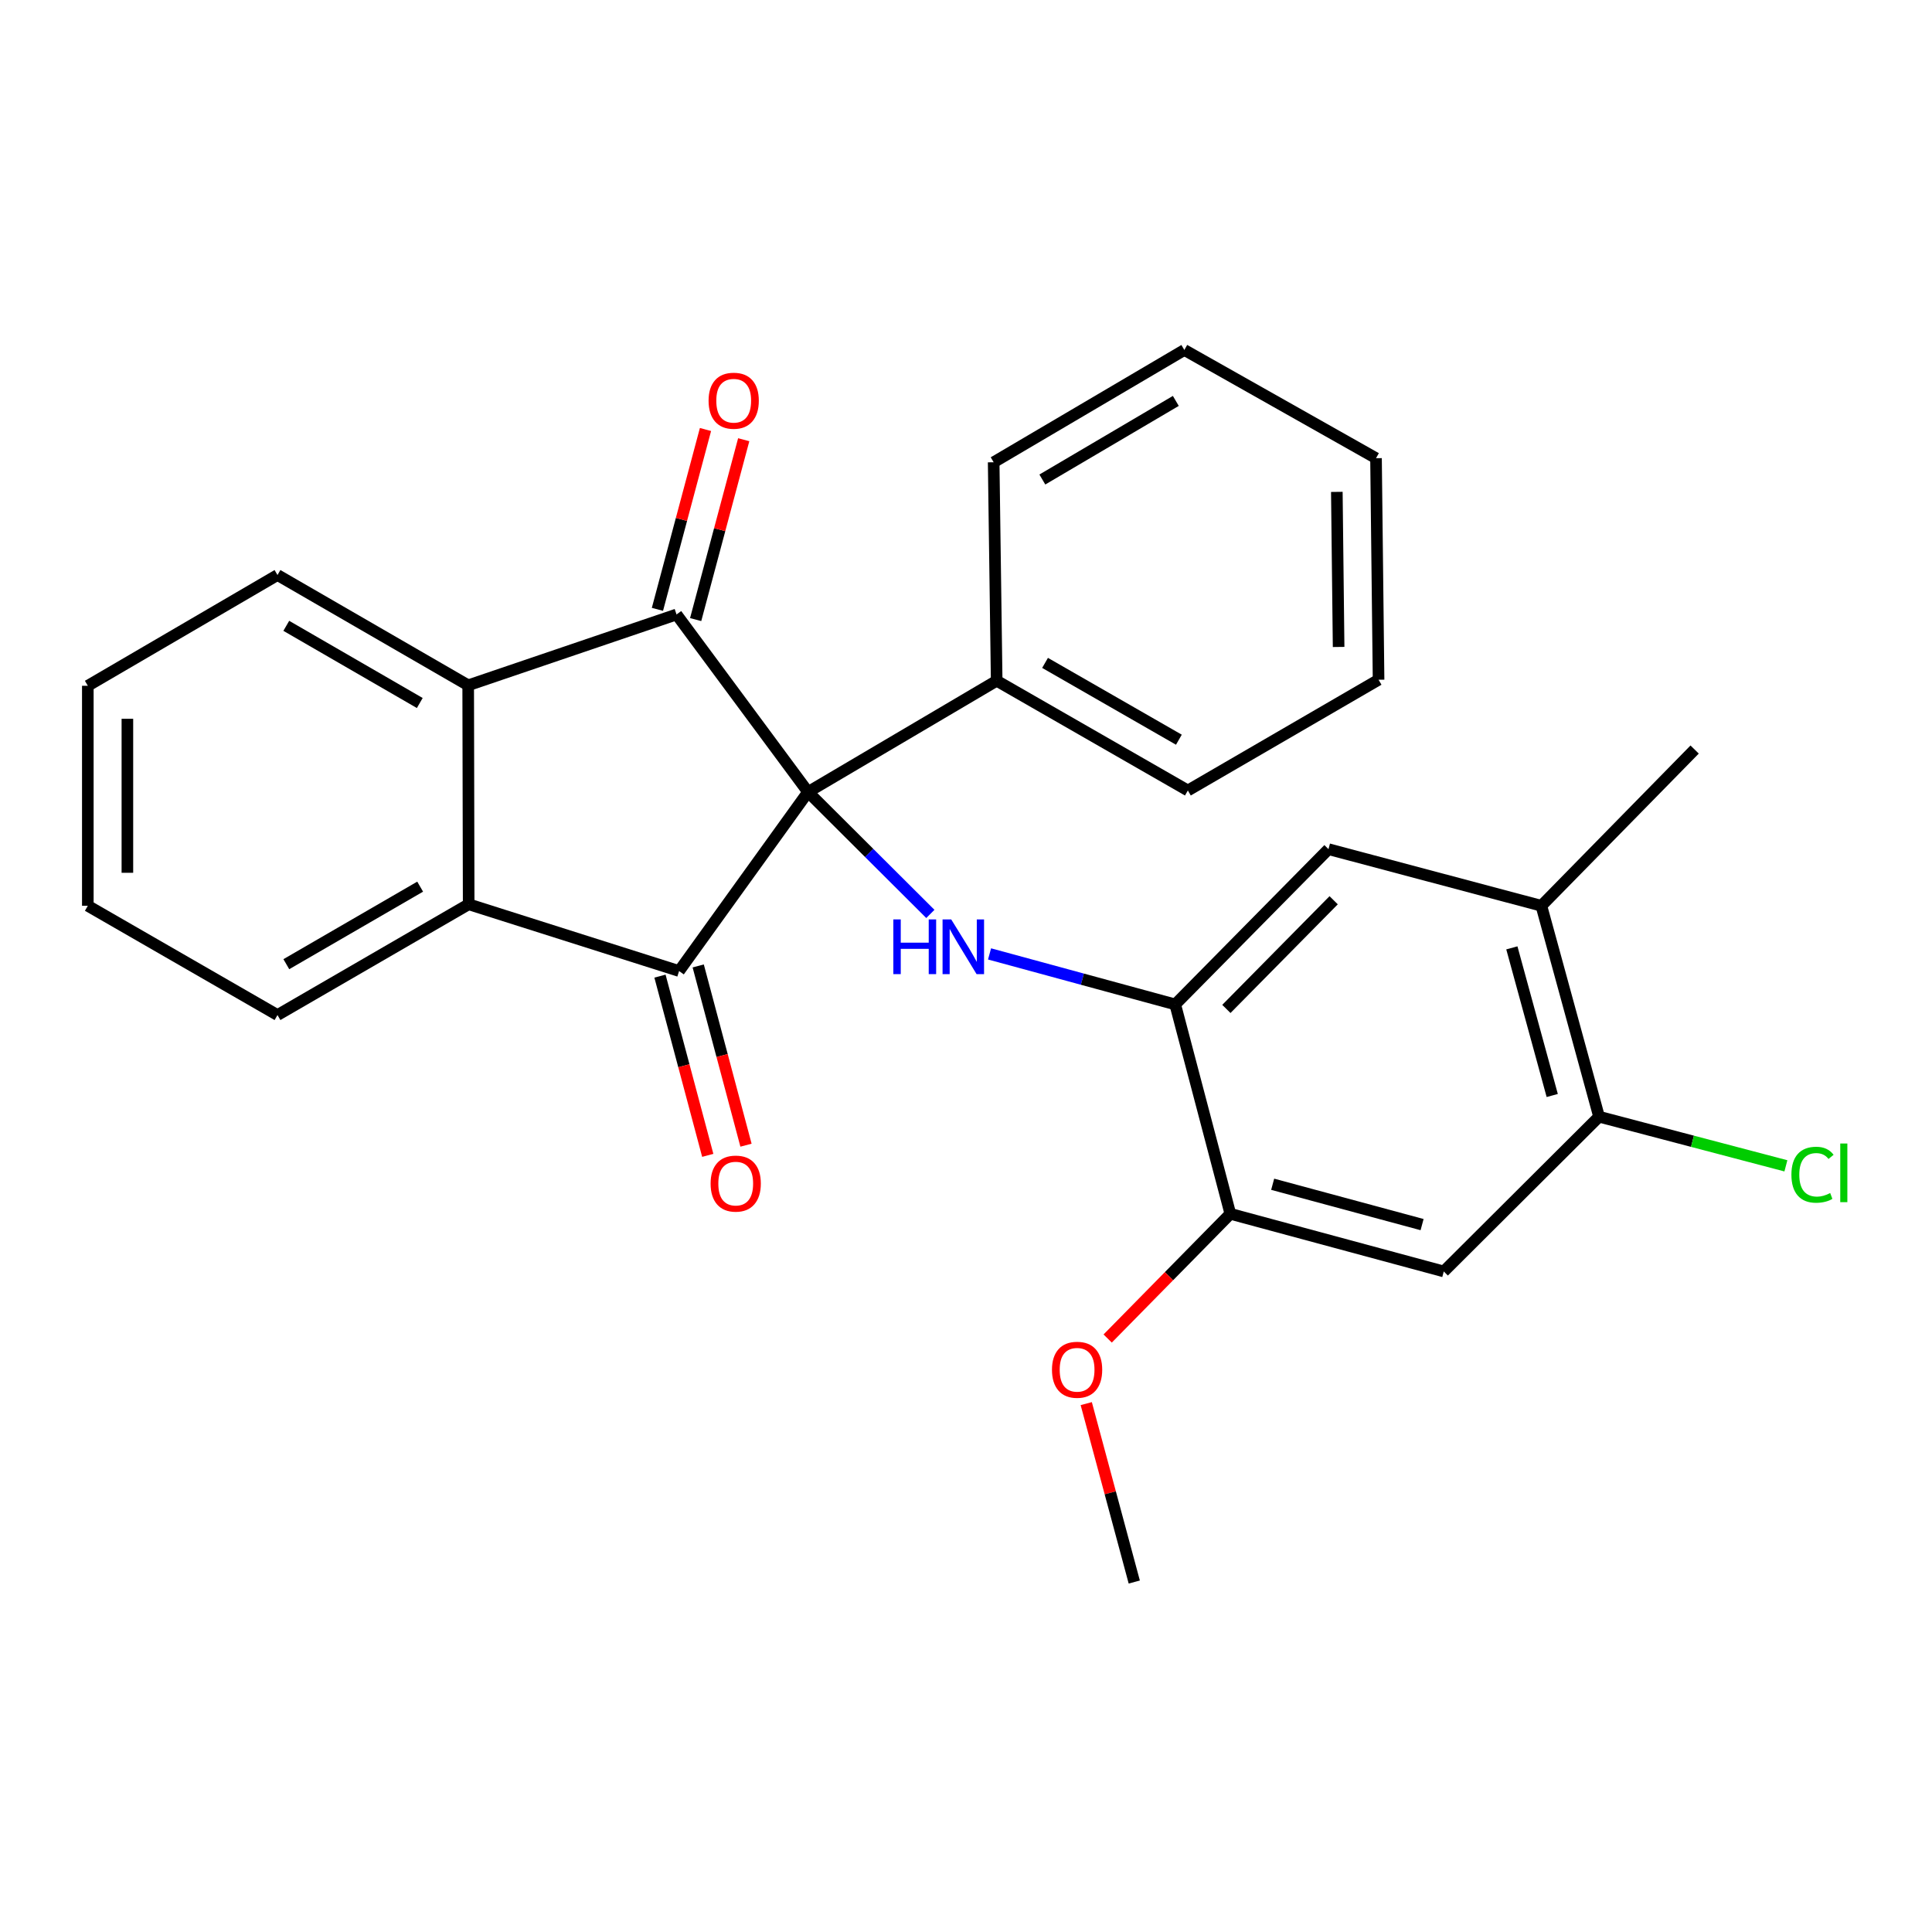<?xml version='1.0' encoding='iso-8859-1'?>
<svg version='1.1' baseProfile='full'
              xmlns='http://www.w3.org/2000/svg'
                      xmlns:rdkit='http://www.rdkit.org/xml'
                      xmlns:xlink='http://www.w3.org/1999/xlink'
                  xml:space='preserve'
width='1000px' height='1000px' viewBox='0 0 1000 1000'>
<!-- END OF HEADER -->
<rect style='opacity:1.0;fill:#FFFFFF;stroke:none' width='1000' height='1000' x='0' y='0'> </rect>
<path class='bond-0' d='M 418.242,409.941 L 351.497,502.606' style='fill:none;fill-rule:evenodd;stroke:#000000;stroke-width:6px;stroke-linecap:butt;stroke-linejoin:miter;stroke-opacity:1' />
<path class='bond-1' d='M 418.242,409.941 L 350.177,318.05' style='fill:none;fill-rule:evenodd;stroke:#000000;stroke-width:6px;stroke-linecap:butt;stroke-linejoin:miter;stroke-opacity:1' />
<path class='bond-2' d='M 418.242,409.941 L 449.898,441.494' style='fill:none;fill-rule:evenodd;stroke:#000000;stroke-width:6px;stroke-linecap:butt;stroke-linejoin:miter;stroke-opacity:1' />
<path class='bond-2' d='M 449.898,441.494 L 481.555,473.047' style='fill:none;fill-rule:evenodd;stroke:#0000FF;stroke-width:6px;stroke-linecap:butt;stroke-linejoin:miter;stroke-opacity:1' />
<path class='bond-11' d='M 418.242,409.941 L 515.879,352.355' style='fill:none;fill-rule:evenodd;stroke:#000000;stroke-width:6px;stroke-linecap:butt;stroke-linejoin:miter;stroke-opacity:1' />
<path class='bond-4' d='M 351.497,502.606 L 242.584,468.05' style='fill:none;fill-rule:evenodd;stroke:#000000;stroke-width:6px;stroke-linecap:butt;stroke-linejoin:miter;stroke-opacity:1' />
<path class='bond-12' d='M 341.602,505.244 L 353.969,551.63' style='fill:none;fill-rule:evenodd;stroke:#000000;stroke-width:6px;stroke-linecap:butt;stroke-linejoin:miter;stroke-opacity:1' />
<path class='bond-12' d='M 353.969,551.63 L 366.336,598.016' style='fill:none;fill-rule:evenodd;stroke:#FF0000;stroke-width:6px;stroke-linecap:butt;stroke-linejoin:miter;stroke-opacity:1' />
<path class='bond-12' d='M 361.392,499.968 L 373.759,546.354' style='fill:none;fill-rule:evenodd;stroke:#000000;stroke-width:6px;stroke-linecap:butt;stroke-linejoin:miter;stroke-opacity:1' />
<path class='bond-12' d='M 373.759,546.354 L 386.126,592.74' style='fill:none;fill-rule:evenodd;stroke:#FF0000;stroke-width:6px;stroke-linecap:butt;stroke-linejoin:miter;stroke-opacity:1' />
<path class='bond-3' d='M 350.177,318.05 L 242.333,354.71' style='fill:none;fill-rule:evenodd;stroke:#000000;stroke-width:6px;stroke-linecap:butt;stroke-linejoin:miter;stroke-opacity:1' />
<path class='bond-13' d='M 360.07,320.693 L 372.507,274.144' style='fill:none;fill-rule:evenodd;stroke:#000000;stroke-width:6px;stroke-linecap:butt;stroke-linejoin:miter;stroke-opacity:1' />
<path class='bond-13' d='M 372.507,274.144 L 384.945,227.596' style='fill:none;fill-rule:evenodd;stroke:#FF0000;stroke-width:6px;stroke-linecap:butt;stroke-linejoin:miter;stroke-opacity:1' />
<path class='bond-13' d='M 340.283,315.406 L 352.721,268.858' style='fill:none;fill-rule:evenodd;stroke:#000000;stroke-width:6px;stroke-linecap:butt;stroke-linejoin:miter;stroke-opacity:1' />
<path class='bond-13' d='M 352.721,268.858 L 365.158,222.309' style='fill:none;fill-rule:evenodd;stroke:#FF0000;stroke-width:6px;stroke-linecap:butt;stroke-linejoin:miter;stroke-opacity:1' />
<path class='bond-5' d='M 512.189,493.74 L 560.241,506.814' style='fill:none;fill-rule:evenodd;stroke:#0000FF;stroke-width:6px;stroke-linecap:butt;stroke-linejoin:miter;stroke-opacity:1' />
<path class='bond-5' d='M 560.241,506.814 L 608.294,519.889' style='fill:none;fill-rule:evenodd;stroke:#000000;stroke-width:6px;stroke-linecap:butt;stroke-linejoin:miter;stroke-opacity:1' />
<path class='bond-16' d='M 242.333,354.71 L 143.627,297.637' style='fill:none;fill-rule:evenodd;stroke:#000000;stroke-width:6px;stroke-linecap:butt;stroke-linejoin:miter;stroke-opacity:1' />
<path class='bond-16' d='M 217.275,363.88 L 148.181,323.928' style='fill:none;fill-rule:evenodd;stroke:#000000;stroke-width:6px;stroke-linecap:butt;stroke-linejoin:miter;stroke-opacity:1' />
<path class='bond-27' d='M 242.333,354.71 L 242.584,468.05' style='fill:none;fill-rule:evenodd;stroke:#000000;stroke-width:6px;stroke-linecap:butt;stroke-linejoin:miter;stroke-opacity:1' />
<path class='bond-17' d='M 242.584,468.05 L 143.627,525.385' style='fill:none;fill-rule:evenodd;stroke:#000000;stroke-width:6px;stroke-linecap:butt;stroke-linejoin:miter;stroke-opacity:1' />
<path class='bond-17' d='M 217.472,458.929 L 148.202,499.063' style='fill:none;fill-rule:evenodd;stroke:#000000;stroke-width:6px;stroke-linecap:butt;stroke-linejoin:miter;stroke-opacity:1' />
<path class='bond-7' d='M 608.294,519.889 L 636.819,628.268' style='fill:none;fill-rule:evenodd;stroke:#000000;stroke-width:6px;stroke-linecap:butt;stroke-linejoin:miter;stroke-opacity:1' />
<path class='bond-9' d='M 608.294,519.889 L 687.623,439.524' style='fill:none;fill-rule:evenodd;stroke:#000000;stroke-width:6px;stroke-linecap:butt;stroke-linejoin:miter;stroke-opacity:1' />
<path class='bond-9' d='M 634.769,522.223 L 690.3,465.967' style='fill:none;fill-rule:evenodd;stroke:#000000;stroke-width:6px;stroke-linecap:butt;stroke-linejoin:miter;stroke-opacity:1' />
<path class='bond-6' d='M 747.302,658.102 L 636.819,628.268' style='fill:none;fill-rule:evenodd;stroke:#000000;stroke-width:6px;stroke-linecap:butt;stroke-linejoin:miter;stroke-opacity:1' />
<path class='bond-6' d='M 736.069,633.854 L 658.731,612.97' style='fill:none;fill-rule:evenodd;stroke:#000000;stroke-width:6px;stroke-linecap:butt;stroke-linejoin:miter;stroke-opacity:1' />
<path class='bond-30' d='M 747.302,658.102 L 827.667,577.998' style='fill:none;fill-rule:evenodd;stroke:#000000;stroke-width:6px;stroke-linecap:butt;stroke-linejoin:miter;stroke-opacity:1' />
<path class='bond-15' d='M 636.819,628.268 L 605.074,660.541' style='fill:none;fill-rule:evenodd;stroke:#000000;stroke-width:6px;stroke-linecap:butt;stroke-linejoin:miter;stroke-opacity:1' />
<path class='bond-15' d='M 605.074,660.541 L 573.329,692.815' style='fill:none;fill-rule:evenodd;stroke:#FF0000;stroke-width:6px;stroke-linecap:butt;stroke-linejoin:miter;stroke-opacity:1' />
<path class='bond-8' d='M 827.667,577.998 L 797.811,468.835' style='fill:none;fill-rule:evenodd;stroke:#000000;stroke-width:6px;stroke-linecap:butt;stroke-linejoin:miter;stroke-opacity:1' />
<path class='bond-8' d='M 803.433,567.027 L 782.534,490.613' style='fill:none;fill-rule:evenodd;stroke:#000000;stroke-width:6px;stroke-linecap:butt;stroke-linejoin:miter;stroke-opacity:1' />
<path class='bond-14' d='M 827.667,577.998 L 876.021,590.717' style='fill:none;fill-rule:evenodd;stroke:#000000;stroke-width:6px;stroke-linecap:butt;stroke-linejoin:miter;stroke-opacity:1' />
<path class='bond-14' d='M 876.021,590.717 L 924.375,603.435' style='fill:none;fill-rule:evenodd;stroke:#00CC00;stroke-width:6px;stroke-linecap:butt;stroke-linejoin:miter;stroke-opacity:1' />
<path class='bond-10' d='M 687.623,439.524 L 797.811,468.835' style='fill:none;fill-rule:evenodd;stroke:#000000;stroke-width:6px;stroke-linecap:butt;stroke-linejoin:miter;stroke-opacity:1' />
<path class='bond-18' d='M 797.811,468.835 L 877.14,387.958' style='fill:none;fill-rule:evenodd;stroke:#000000;stroke-width:6px;stroke-linecap:butt;stroke-linejoin:miter;stroke-opacity:1' />
<path class='bond-19' d='M 515.879,352.355 L 614.836,409.156' style='fill:none;fill-rule:evenodd;stroke:#000000;stroke-width:6px;stroke-linecap:butt;stroke-linejoin:miter;stroke-opacity:1' />
<path class='bond-19' d='M 540.918,343.112 L 610.188,382.873' style='fill:none;fill-rule:evenodd;stroke:#000000;stroke-width:6px;stroke-linecap:butt;stroke-linejoin:miter;stroke-opacity:1' />
<path class='bond-20' d='M 515.879,352.355 L 514.32,239.266' style='fill:none;fill-rule:evenodd;stroke:#000000;stroke-width:6px;stroke-linecap:butt;stroke-linejoin:miter;stroke-opacity:1' />
<path class='bond-21' d='M 562.24,726.512 L 574.668,772.683' style='fill:none;fill-rule:evenodd;stroke:#FF0000;stroke-width:6px;stroke-linecap:butt;stroke-linejoin:miter;stroke-opacity:1' />
<path class='bond-21' d='M 574.668,772.683 L 587.096,818.854' style='fill:none;fill-rule:evenodd;stroke:#000000;stroke-width:6px;stroke-linecap:butt;stroke-linejoin:miter;stroke-opacity:1' />
<path class='bond-23' d='M 143.627,297.637 L 45.455,354.961' style='fill:none;fill-rule:evenodd;stroke:#000000;stroke-width:6px;stroke-linecap:butt;stroke-linejoin:miter;stroke-opacity:1' />
<path class='bond-22' d='M 143.627,525.385 L 45.455,468.835' style='fill:none;fill-rule:evenodd;stroke:#000000;stroke-width:6px;stroke-linecap:butt;stroke-linejoin:miter;stroke-opacity:1' />
<path class='bond-24' d='M 614.836,409.156 L 713.543,351.832' style='fill:none;fill-rule:evenodd;stroke:#000000;stroke-width:6px;stroke-linecap:butt;stroke-linejoin:miter;stroke-opacity:1' />
<path class='bond-25' d='M 514.32,239.266 L 613.016,181.146' style='fill:none;fill-rule:evenodd;stroke:#000000;stroke-width:6px;stroke-linecap:butt;stroke-linejoin:miter;stroke-opacity:1' />
<path class='bond-25' d='M 539.517,248.196 L 608.604,207.512' style='fill:none;fill-rule:evenodd;stroke:#000000;stroke-width:6px;stroke-linecap:butt;stroke-linejoin:miter;stroke-opacity:1' />
<path class='bond-29' d='M 45.455,468.835 L 45.455,354.961' style='fill:none;fill-rule:evenodd;stroke:#000000;stroke-width:6px;stroke-linecap:butt;stroke-linejoin:miter;stroke-opacity:1' />
<path class='bond-29' d='M 65.936,451.754 L 65.936,372.042' style='fill:none;fill-rule:evenodd;stroke:#000000;stroke-width:6px;stroke-linecap:butt;stroke-linejoin:miter;stroke-opacity:1' />
<path class='bond-28' d='M 713.543,351.832 L 712.223,237.161' style='fill:none;fill-rule:evenodd;stroke:#000000;stroke-width:6px;stroke-linecap:butt;stroke-linejoin:miter;stroke-opacity:1' />
<path class='bond-28' d='M 692.865,334.867 L 691.942,254.598' style='fill:none;fill-rule:evenodd;stroke:#000000;stroke-width:6px;stroke-linecap:butt;stroke-linejoin:miter;stroke-opacity:1' />
<path class='bond-26' d='M 613.016,181.146 L 712.223,237.161' style='fill:none;fill-rule:evenodd;stroke:#000000;stroke-width:6px;stroke-linecap:butt;stroke-linejoin:miter;stroke-opacity:1' />
<path  class='atom-3' d='M 462.387 475.884
L 466.227 475.884
L 466.227 487.924
L 480.707 487.924
L 480.707 475.884
L 484.547 475.884
L 484.547 504.204
L 480.707 504.204
L 480.707 491.124
L 466.227 491.124
L 466.227 504.204
L 462.387 504.204
L 462.387 475.884
' fill='#0000FF'/>
<path  class='atom-3' d='M 492.347 475.884
L 501.627 490.884
Q 502.547 492.364, 504.027 495.044
Q 505.507 497.724, 505.587 497.884
L 505.587 475.884
L 509.347 475.884
L 509.347 504.204
L 505.467 504.204
L 495.507 487.804
Q 494.347 485.884, 493.107 483.684
Q 491.907 481.484, 491.547 480.804
L 491.547 504.204
L 487.867 504.204
L 487.867 475.884
L 492.347 475.884
' fill='#0000FF'/>
<path  class='atom-13' d='M 367.807 612.623
Q 367.807 605.823, 371.167 602.023
Q 374.527 598.223, 380.807 598.223
Q 387.087 598.223, 390.447 602.023
Q 393.807 605.823, 393.807 612.623
Q 393.807 619.503, 390.407 623.423
Q 387.007 627.303, 380.807 627.303
Q 374.567 627.303, 371.167 623.423
Q 367.807 619.543, 367.807 612.623
M 380.807 624.103
Q 385.127 624.103, 387.447 621.223
Q 389.807 618.303, 389.807 612.623
Q 389.807 607.063, 387.447 604.263
Q 385.127 601.423, 380.807 601.423
Q 376.487 601.423, 374.127 604.223
Q 371.807 607.023, 371.807 612.623
Q 371.807 618.343, 374.127 621.223
Q 376.487 624.103, 380.807 624.103
' fill='#FF0000'/>
<path  class='atom-14' d='M 366.76 207.407
Q 366.76 200.607, 370.12 196.807
Q 373.48 193.007, 379.76 193.007
Q 386.04 193.007, 389.4 196.807
Q 392.76 200.607, 392.76 207.407
Q 392.76 214.287, 389.36 218.207
Q 385.96 222.087, 379.76 222.087
Q 373.52 222.087, 370.12 218.207
Q 366.76 214.327, 366.76 207.407
M 379.76 218.887
Q 384.08 218.887, 386.4 216.007
Q 388.76 213.087, 388.76 207.407
Q 388.76 201.847, 386.4 199.047
Q 384.08 196.207, 379.76 196.207
Q 375.44 196.207, 373.08 199.007
Q 370.76 201.807, 370.76 207.407
Q 370.76 213.127, 373.08 216.007
Q 375.44 218.887, 379.76 218.887
' fill='#FF0000'/>
<path  class='atom-15' d='M 927.231 608.038
Q 927.231 600.998, 930.511 597.318
Q 933.831 593.598, 940.111 593.598
Q 945.951 593.598, 949.071 597.718
L 946.431 599.878
Q 944.151 596.878, 940.111 596.878
Q 935.831 596.878, 933.551 599.758
Q 931.311 602.598, 931.311 608.038
Q 931.311 613.638, 933.631 616.518
Q 935.991 619.398, 940.551 619.398
Q 943.671 619.398, 947.311 617.518
L 948.431 620.518
Q 946.951 621.478, 944.711 622.038
Q 942.471 622.598, 939.991 622.598
Q 933.831 622.598, 930.511 618.838
Q 927.231 615.078, 927.231 608.038
' fill='#00CC00'/>
<path  class='atom-15' d='M 952.511 591.878
L 956.191 591.878
L 956.191 622.238
L 952.511 622.238
L 952.511 591.878
' fill='#00CC00'/>
<path  class='atom-16' d='M 544.501 708.986
Q 544.501 702.186, 547.861 698.386
Q 551.221 694.586, 557.501 694.586
Q 563.781 694.586, 567.141 698.386
Q 570.501 702.186, 570.501 708.986
Q 570.501 715.866, 567.101 719.786
Q 563.701 723.666, 557.501 723.666
Q 551.261 723.666, 547.861 719.786
Q 544.501 715.906, 544.501 708.986
M 557.501 720.466
Q 561.821 720.466, 564.141 717.586
Q 566.501 714.666, 566.501 708.986
Q 566.501 703.426, 564.141 700.626
Q 561.821 697.786, 557.501 697.786
Q 553.181 697.786, 550.821 700.586
Q 548.501 703.386, 548.501 708.986
Q 548.501 714.706, 550.821 717.586
Q 553.181 720.466, 557.501 720.466
' fill='#FF0000'/>
</svg>
